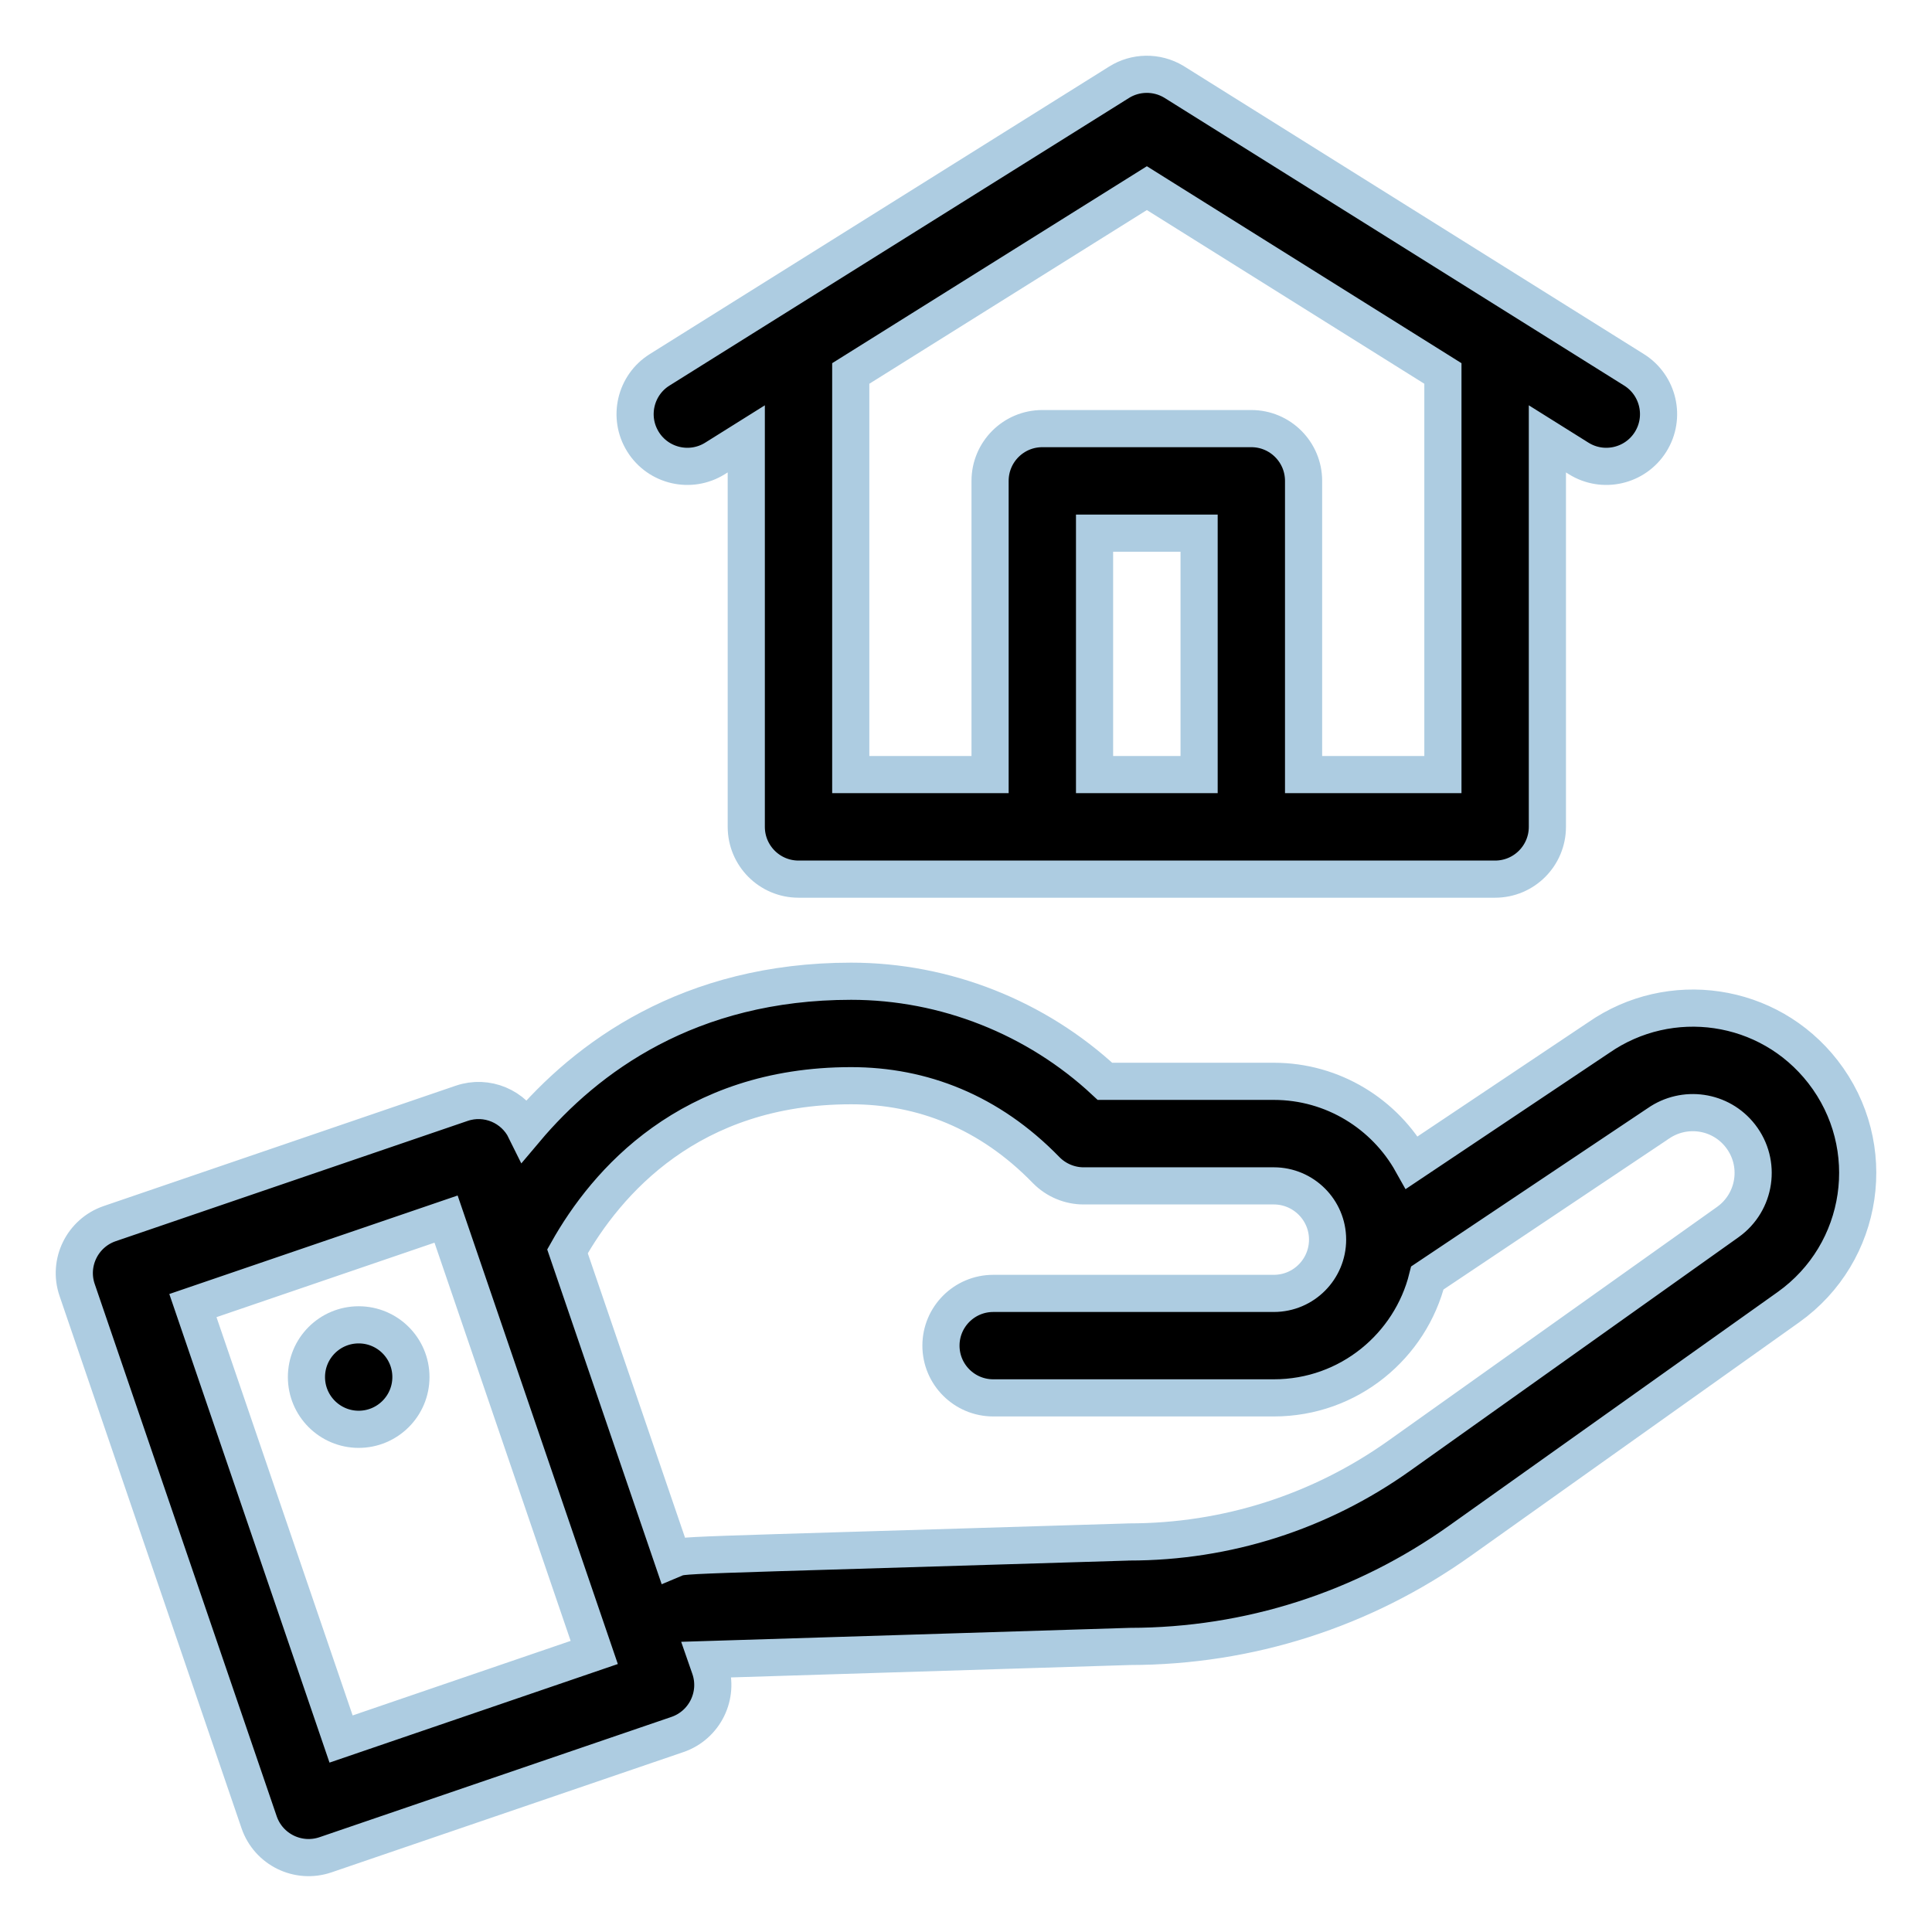 <svg width="26" height="26" viewBox="0 0 26 26" fill="none" xmlns="http://www.w3.org/2000/svg">
<path d="M24.533 14.424C23.798 13.479 22.471 13.3 21.516 13.963L19.001 15.645C18.637 14.994 17.94 14.552 17.142 14.552H14.87C13.948 13.693 12.72 13.205 11.454 13.205C9.271 13.205 7.89 14.231 7.071 15.203C6.917 14.89 6.552 14.732 6.213 14.848L1.476 16.467C1.109 16.593 0.912 16.993 1.038 17.36L3.487 24.523C3.613 24.89 4.012 25.086 4.38 24.961L9.117 23.342C9.484 23.216 9.68 22.816 9.555 22.449L9.515 22.334L15.206 22.157C16.808 22.155 18.344 21.663 19.649 20.734L24.067 17.592C25.096 16.86 25.308 15.422 24.533 14.424ZM4.59 23.403L2.596 17.57L6.003 16.406L7.997 22.238L4.59 23.403ZM23.252 16.446L18.834 19.588C17.765 20.349 16.507 20.751 15.194 20.751C15.187 20.751 15.18 20.752 15.173 20.752C8.776 20.95 9.226 20.916 9.055 20.987L7.637 16.84C8.16 15.909 9.28 14.611 11.454 14.611C12.407 14.611 13.314 14.96 14.078 15.746C14.215 15.886 14.4 15.959 14.581 15.959H17.142C17.541 15.959 17.866 16.283 17.866 16.682C17.866 17.078 17.546 17.406 17.142 17.406H13.367C12.978 17.406 12.663 17.721 12.663 18.109C12.663 18.497 12.978 18.812 13.367 18.812H17.142C18.157 18.812 18.983 18.109 19.209 17.198L22.303 15.128C22.307 15.126 22.311 15.123 22.315 15.12C22.666 14.875 23.153 14.941 23.422 15.287C23.706 15.652 23.628 16.178 23.252 16.446Z" fill="black" stroke="#ADCCE1" stroke-width="0.5"/>
<path d="M4.827 19.235C5.215 19.235 5.53 18.92 5.53 18.532C5.53 18.143 5.215 17.829 4.827 17.829C4.439 17.829 4.124 18.143 4.124 18.532C4.124 18.92 4.439 19.235 4.827 19.235Z" fill="black" stroke="#ADCCE1" stroke-width="0.5"/>
<path d="M9.623 6.169L10.043 5.906V11.127C10.043 11.516 10.358 11.831 10.746 11.831H20.121C20.509 11.831 20.824 11.516 20.824 11.127V5.906L21.244 6.169C21.573 6.375 22.007 6.275 22.213 5.946C22.419 5.617 22.319 5.183 21.99 4.977C21.923 4.935 15.843 1.129 15.796 1.1C15.563 0.961 15.278 0.97 15.06 1.107L8.877 4.977C8.548 5.183 8.448 5.617 8.654 5.946C8.86 6.275 9.294 6.375 9.623 6.169ZM14.73 10.424V7.175H16.137V10.424H14.73ZM19.418 10.424H17.543V6.472C17.543 6.083 17.228 5.768 16.84 5.768H14.027C13.639 5.768 13.324 6.083 13.324 6.472V10.424H11.449V5.026L15.434 2.532L19.418 5.026V10.424Z" fill="black" stroke="#ADCCE1" stroke-width="0.5"/>
</svg>

